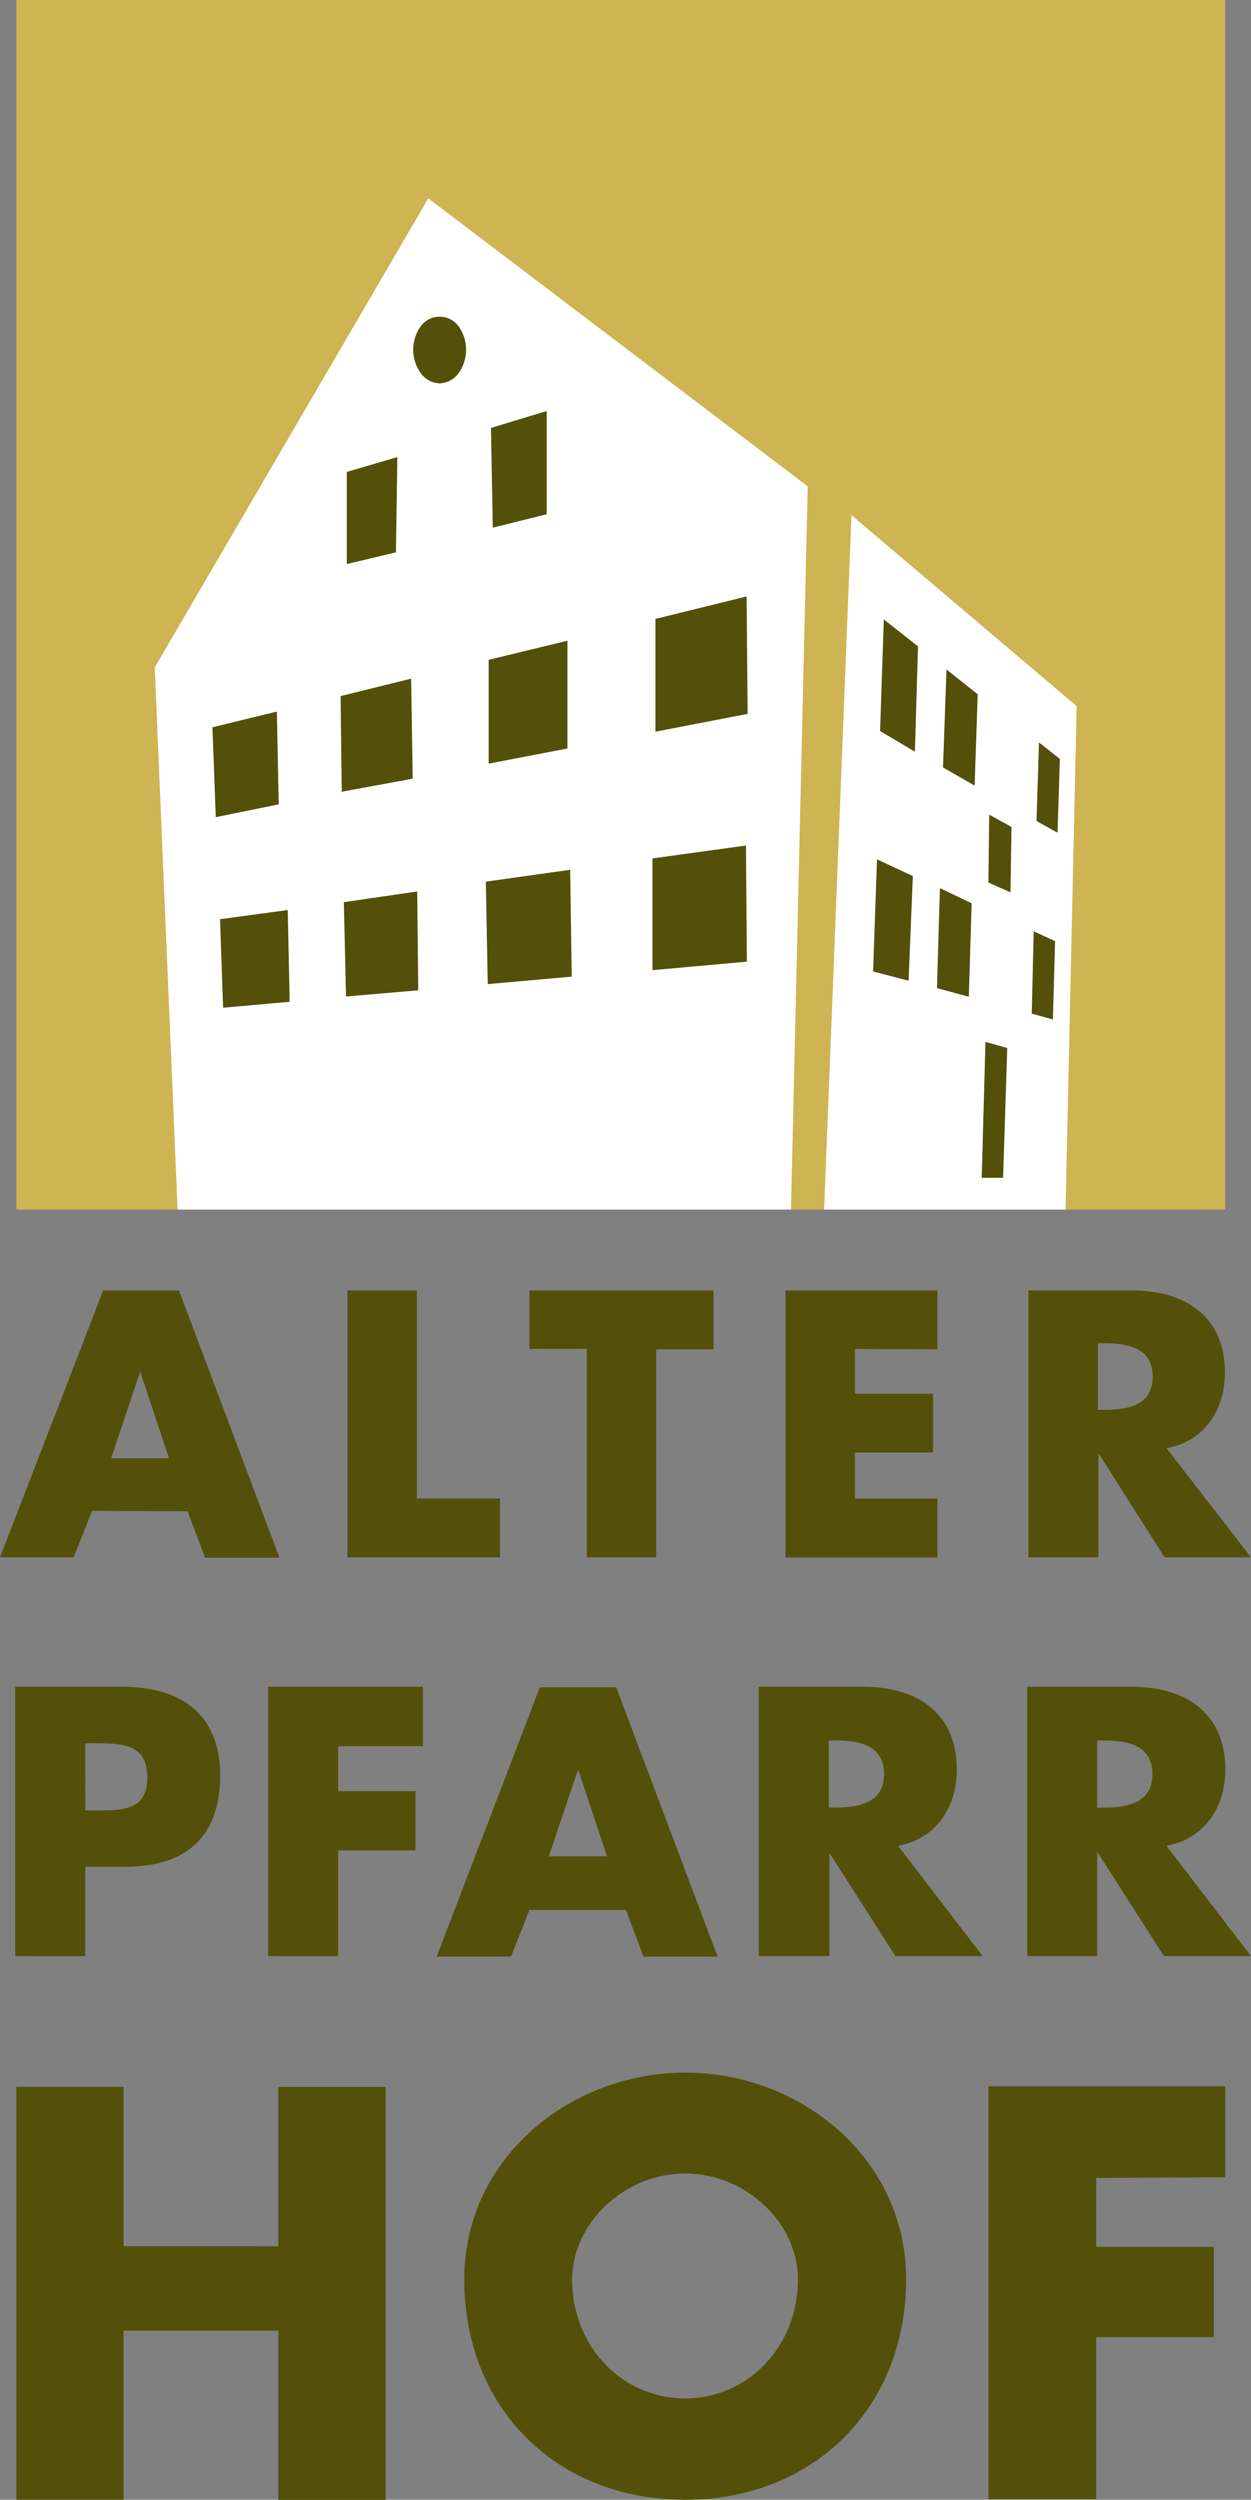 <svg xmlns="http://www.w3.org/2000/svg" viewBox="0 0 97 193.71"><rect x="0" y="0" width="97" height="193.71" fill="#808080" stroke="none"/><defs><style>.cls-1{fill:#ceb452;}.cls-2{fill:#535009;}.cls-3{fill:#fff;}</style></defs><g id="Ebene_2" data-name="Ebene 2"><g id="Ebene_1-2" data-name="Ebene 1"><rect class="cls-1" x="1.27" width="93.73" height="93.73"/><path class="cls-2" d="M7.14,117.08l-1.43,3.6H0L8,100h5.88l7.79,20.71H15.9l-1.35-3.6Zm3.76-10.71h-.06L8.62,113H13.1Z"/><path class="cls-2" d="M32.32,116.12h6.45v4.56H26.94V100h5.38Z"/><path class="cls-2" d="M50.88,120.68H45.5V104.53H41.05V100H55.33v4.56H50.88Z"/><path class="cls-2" d="M66.29,104.53V108h6.06v4.56H66.29v3.57h6.39v4.56H60.91V100H72.68v4.56Z"/><path class="cls-2" d="M97,120.68h-6.7l-5.08-8h-.05v8H79.74V100h8.05c4.09,0,7.19,2,7.19,6.37,0,2.86-1.59,5.33-4.53,5.85ZM85.13,109.25h.52c1.75,0,3.73-.32,3.73-2.58s-2-2.58-3.73-2.58h-.52Z"/><path class="cls-2" d="M1.18,130.71h8.3c4.49,0,7.59,2.08,7.59,6.87s-2.66,7.08-7.39,7.08H6.61v6.92H1.18Zm5.43,9.58h.91c2,0,3.9,0,3.9-2.54s-1.8-2.66-3.9-2.66H6.61Z"/><path class="cls-2" d="M26.22,135.31v3.49h6v4.59h-6v8.19H20.79V130.71h12v4.6Z"/><path class="cls-2" d="M41.06,148l-1.44,3.62H33.86l8-20.87h5.92l7.86,20.87H49.89L48.53,148Zm3.79-10.8H44.8l-2.25,6.65h4.51Z"/><path class="cls-2" d="M76.19,151.58H69.43l-5.12-8h0v8H58.83V130.71h8.11c4.13,0,7.25,2,7.25,6.42,0,2.88-1.6,5.38-4.56,5.9ZM64.26,140.07h.52c1.77,0,3.77-.33,3.77-2.6s-2-2.6-3.77-2.6h-.52Z"/><path class="cls-2" d="M97,151.58H90.25l-5.12-8h-.06v8H79.65V130.71h8.11c4.12,0,7.25,2,7.25,6.42,0,2.88-1.61,5.38-4.57,5.9ZM85.07,140.07h.53c1.77,0,3.76-.33,3.76-2.6s-2-2.6-3.76-2.6h-.53Z"/><path class="cls-2" d="M21.58,174.07V161.72H29.9v32H21.58V180.6h-12v13.11H1.27v-32H9.58v12.35Z"/><path class="cls-2" d="M70.26,176.61c0,10-7.19,17.1-17.14,17.1S36,186.64,36,176.61c0-9.37,8.22-16,17.14-16S70.26,167.24,70.26,176.61Zm-25.9,0c0,5.35,4,9.25,8.76,9.25s8.75-3.9,8.75-9.25c0-4.27-3.94-8.18-8.75-8.18S44.36,172.38,44.36,176.65Z"/><path class="cls-2" d="M85,168.77v5.34h9.12v7H85v12.56H76.64v-32H95v7.05Z"/><polygon class="cls-3" points="63.9 93.73 82.62 93.73 83.48 54.72 66.02 39.92 63.9 93.73"/><polygon class="cls-3" points="12 51.72 13.77 93.73 61.33 93.73 62.63 37.69 33.21 15.37 12 51.72"/><path class="cls-2" d="M70.94,58.25l-2.7-1.6L68.53,48l2.65,2.09Z"/><path class="cls-2" d="M75.57,60.88l-2.45-1.41.27-7.59,2.42,1.92Z"/><path class="cls-2" d="M82,64.53l-1.63-.91.19-6.09,1.62,1.28Z"/><path class="cls-2" d="M78.35,69.15l-1.71-.76.06-5.26,1.73.95-.08,5.07Z"/><path class="cls-2" d="M70.45,76l-2.75-.72L68,66.59l2.78,1.3Z"/><path class="cls-2" d="M75.12,77.24l-2.47-.67.23-7.75L75.34,70Z"/><path class="cls-2" d="M81.64,79,80,78.55l.15-6.38,1.66.76L81.64,79Z"/><path class="cls-2" d="M77.78,91.27l-1.66,0,.29-10.53,1.69.47-.32,10Z"/><path class="cls-2" d="M26.89,43.71l0-7.14,3.92-1.15L30.7,42.8l-3.81.91Z"/><path class="cls-2" d="M38.21,40.92l-.14-7.76,4.32-1.31,0,8-4.23,1.05Z"/><path class="cls-2" d="M16.73,63.28l-.26-6.92,5-1.22.14,7.19-4.91,1Z"/><path class="cls-2" d="M26.5,61.39l-.09-7.45,5.47-1.35L32,60.34l-5.43,1Z"/><path class="cls-2" d="M37.89,59.19V51.13L44,49.65,44,58l-6.13,1.18Z"/><path class="cls-2" d="M50.82,56.7l0-8.74,7.07-1.74.08,9.1L50.82,56.7Z"/><path class="cls-2" d="M50.59,75.12v-8.6l7.25-1,.07,9-7.32.66Z"/><path class="cls-2" d="M37.82,76.26l-.15-7.94,6.54-.92.12,8.28-6.51.58Z"/><path class="cls-2" d="M26.83,77.22l-.17-7.31,5.69-.83.08,7.66-5.6.48Z"/><path class="cls-2" d="M22.31,70.52l.15,7.11-5.16.46h0l-.24-6.86Z"/><path class="cls-2" d="M34.11,29.71a1.91,1.91,0,0,1-1.52-.84,3.12,3.12,0,0,1,0-3.54,1.82,1.82,0,0,1,3,0,3.12,3.12,0,0,1,0,3.54,1.91,1.91,0,0,1-1.53.84Z"/></g></g></svg>